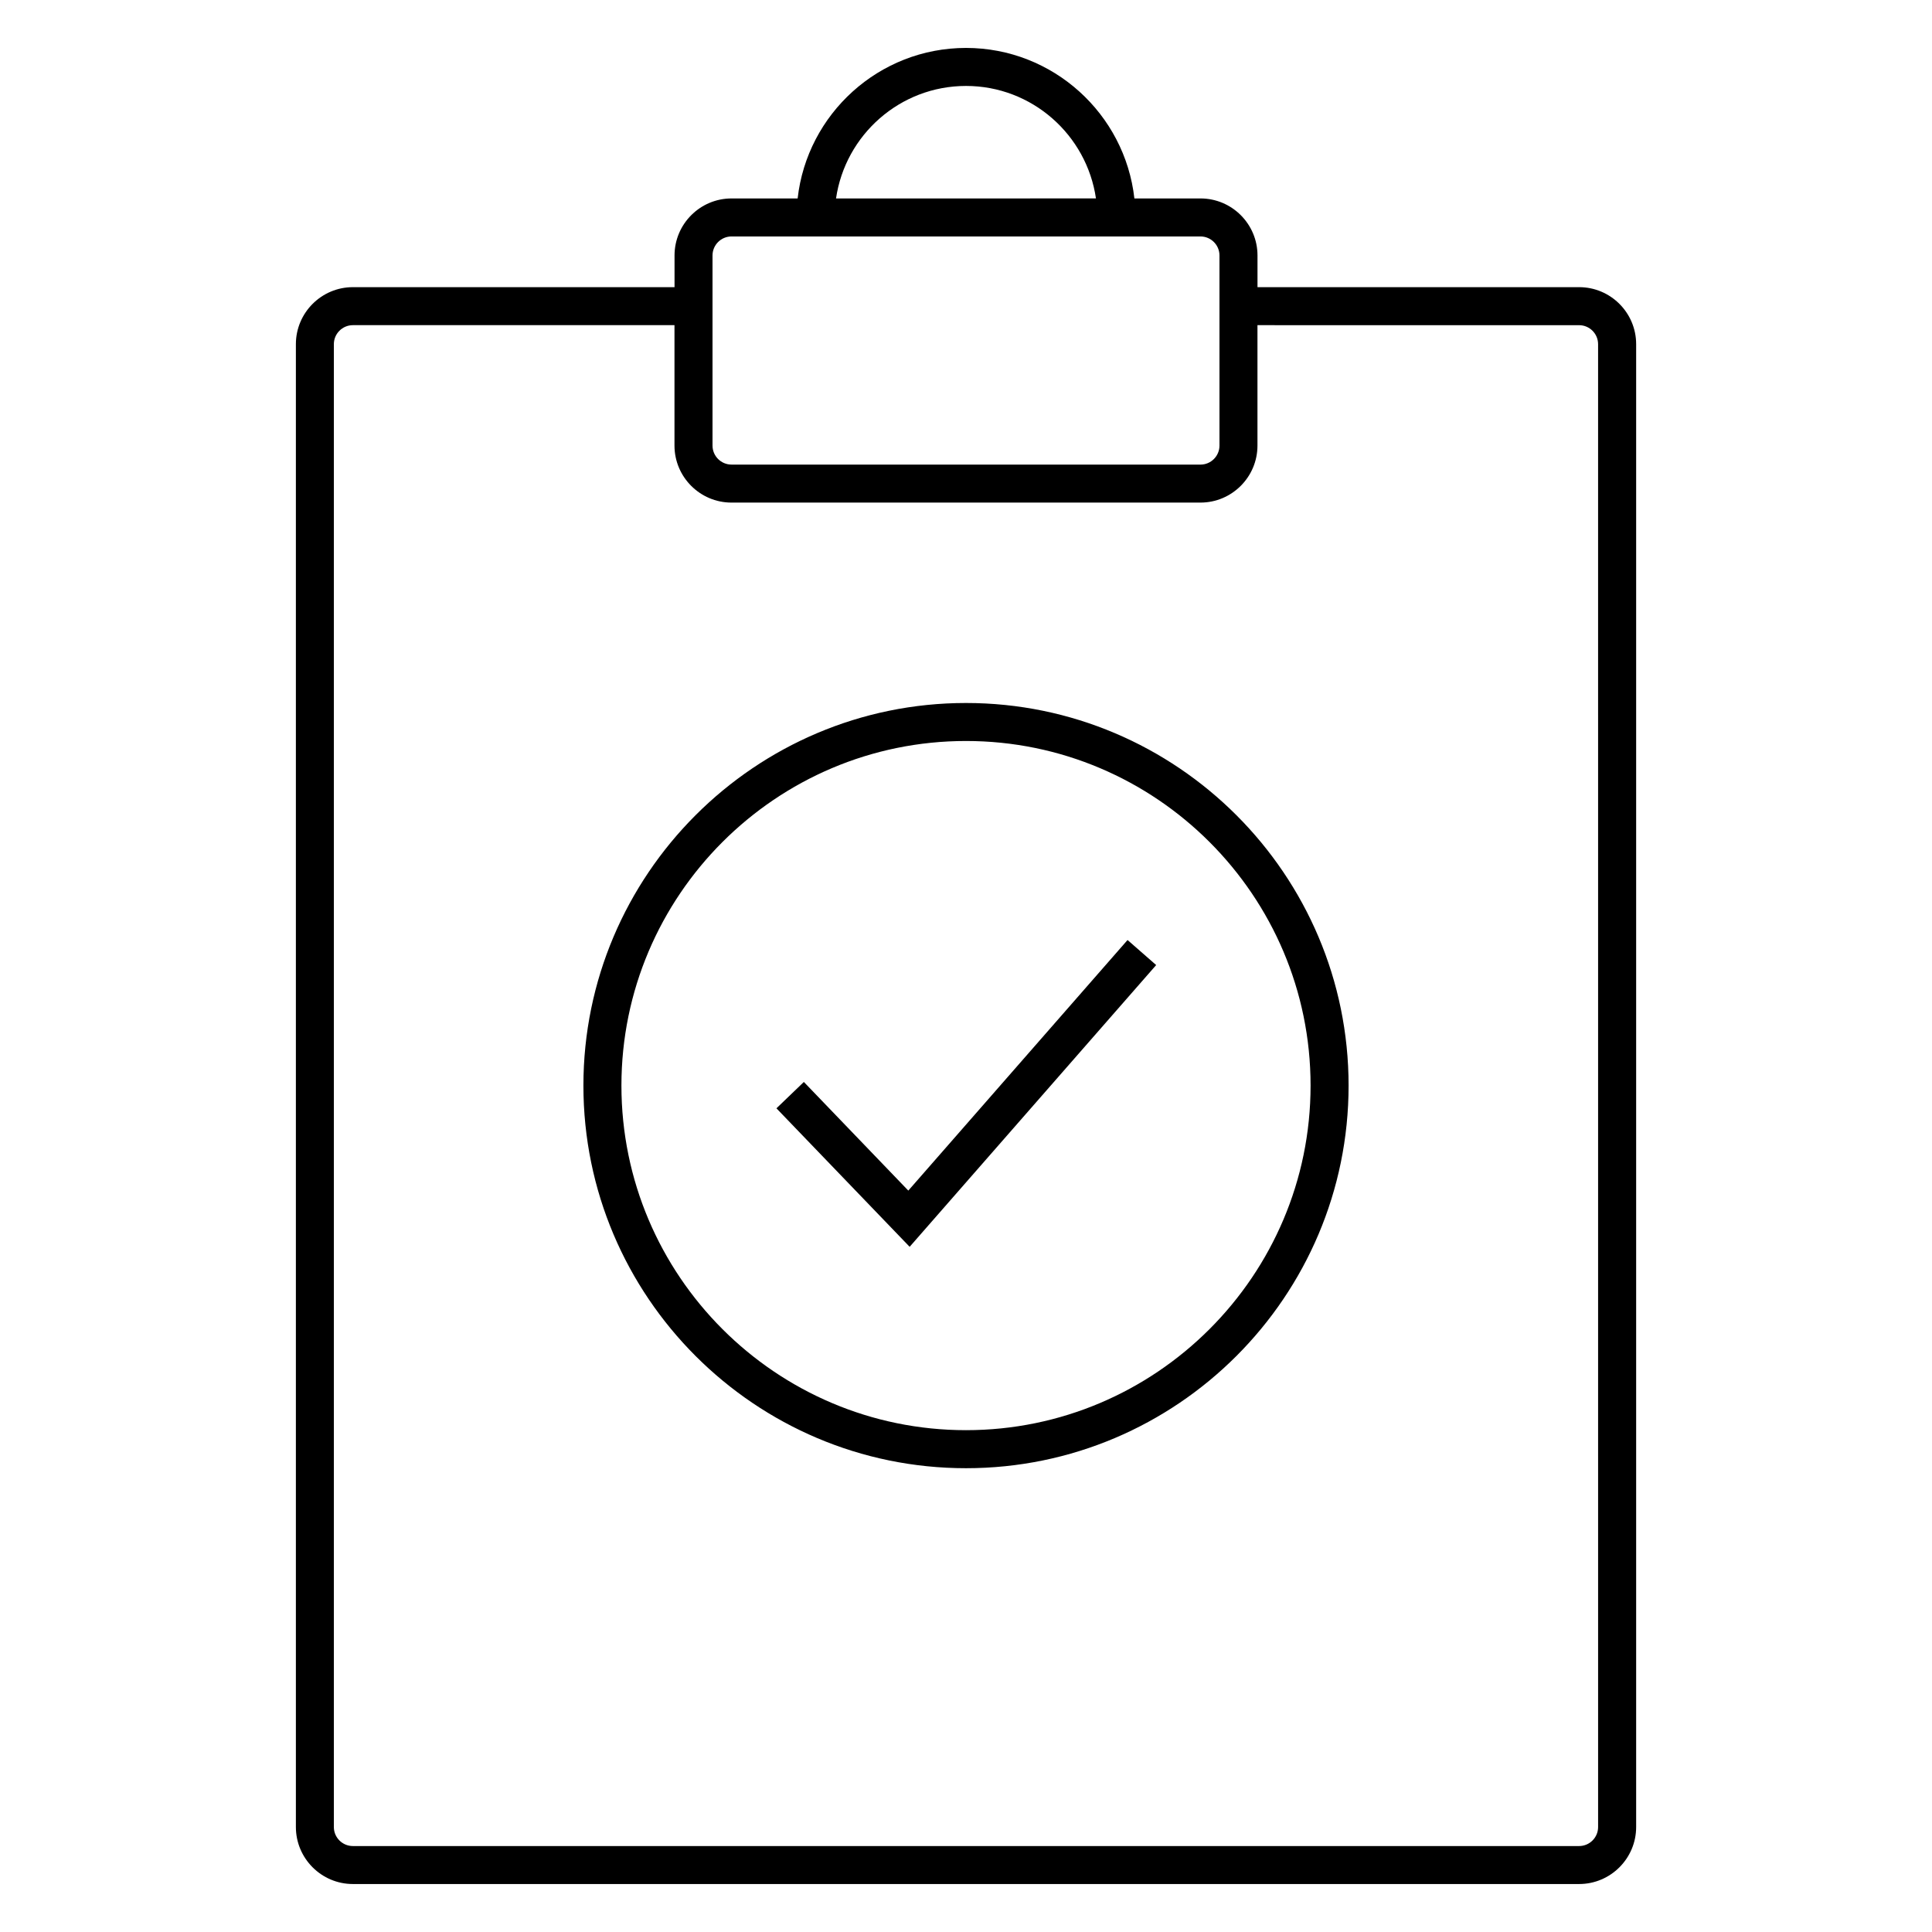 <?xml version="1.0" encoding="UTF-8"?>
<!-- Uploaded to: ICON Repo, www.iconrepo.com, Generator: ICON Repo Mixer Tools -->
<svg fill="#000000" width="800px" height="800px" version="1.1" viewBox="144 144 512 512" xmlns="http://www.w3.org/2000/svg">
 <g>
  <path d="m562.48 220.1h-85.23v-8.398c0-8.332-6.781-15.113-15.113-15.113h-17.512c-2.516-22.406-21.559-39.887-44.621-39.887-23.07 0-42.109 17.48-44.621 39.887h-17.512c-8.332 0-15.113 6.781-15.113 15.113v8.398h-85.234c-8.332 0-15.113 6.781-15.113 15.113v392.96c0 8.332 6.781 15.113 15.113 15.113h324.96c8.332 0 15.113-6.781 15.113-15.113v-392.96c0-8.332-6.781-15.113-15.113-15.113zm-162.48-53.324c17.504 0 31.988 12.984 34.441 29.809l-68.883 0.004c2.453-16.828 16.938-29.812 34.441-29.812zm-67.176 44.926c0-2.777 2.262-5.039 5.039-5.039h124.27c2.781 0 5.039 2.262 5.039 5.039v50.383c0 2.777-2.258 5.039-5.039 5.039l-124.27-0.004c-2.777 0-5.039-2.262-5.039-5.039zm234.69 416.48c0 2.781-2.258 5.039-5.039 5.039h-324.96c-2.777 0-5.039-2.258-5.039-5.039v-392.97c0-2.777 2.262-5.039 5.039-5.039h85.23v31.906c0 8.332 6.781 15.113 15.113 15.113h124.27c8.332 0 15.113-6.781 15.113-15.113v-31.906l85.23 0.004c2.781 0 5.039 2.262 5.039 5.039z"/>
  <path d="m400 330.3c-55.906 0-101.39 45.484-101.39 101.39 0 55.914 45.484 101.4 101.39 101.4s101.39-45.488 101.39-101.4c0-55.91-45.484-101.39-101.39-101.39zm0 192.71c-50.352 0-91.316-40.969-91.316-91.324 0-50.352 40.965-91.316 91.316-91.316s91.316 40.965 91.316 91.316c-0.004 50.355-40.969 91.324-91.316 91.324z"/>
  <path d="m384.71 459.52-27.68-28.789-7.266 6.984 35.301 36.703 65.332-74.668-7.586-6.637z"/>
 </g>
</svg>